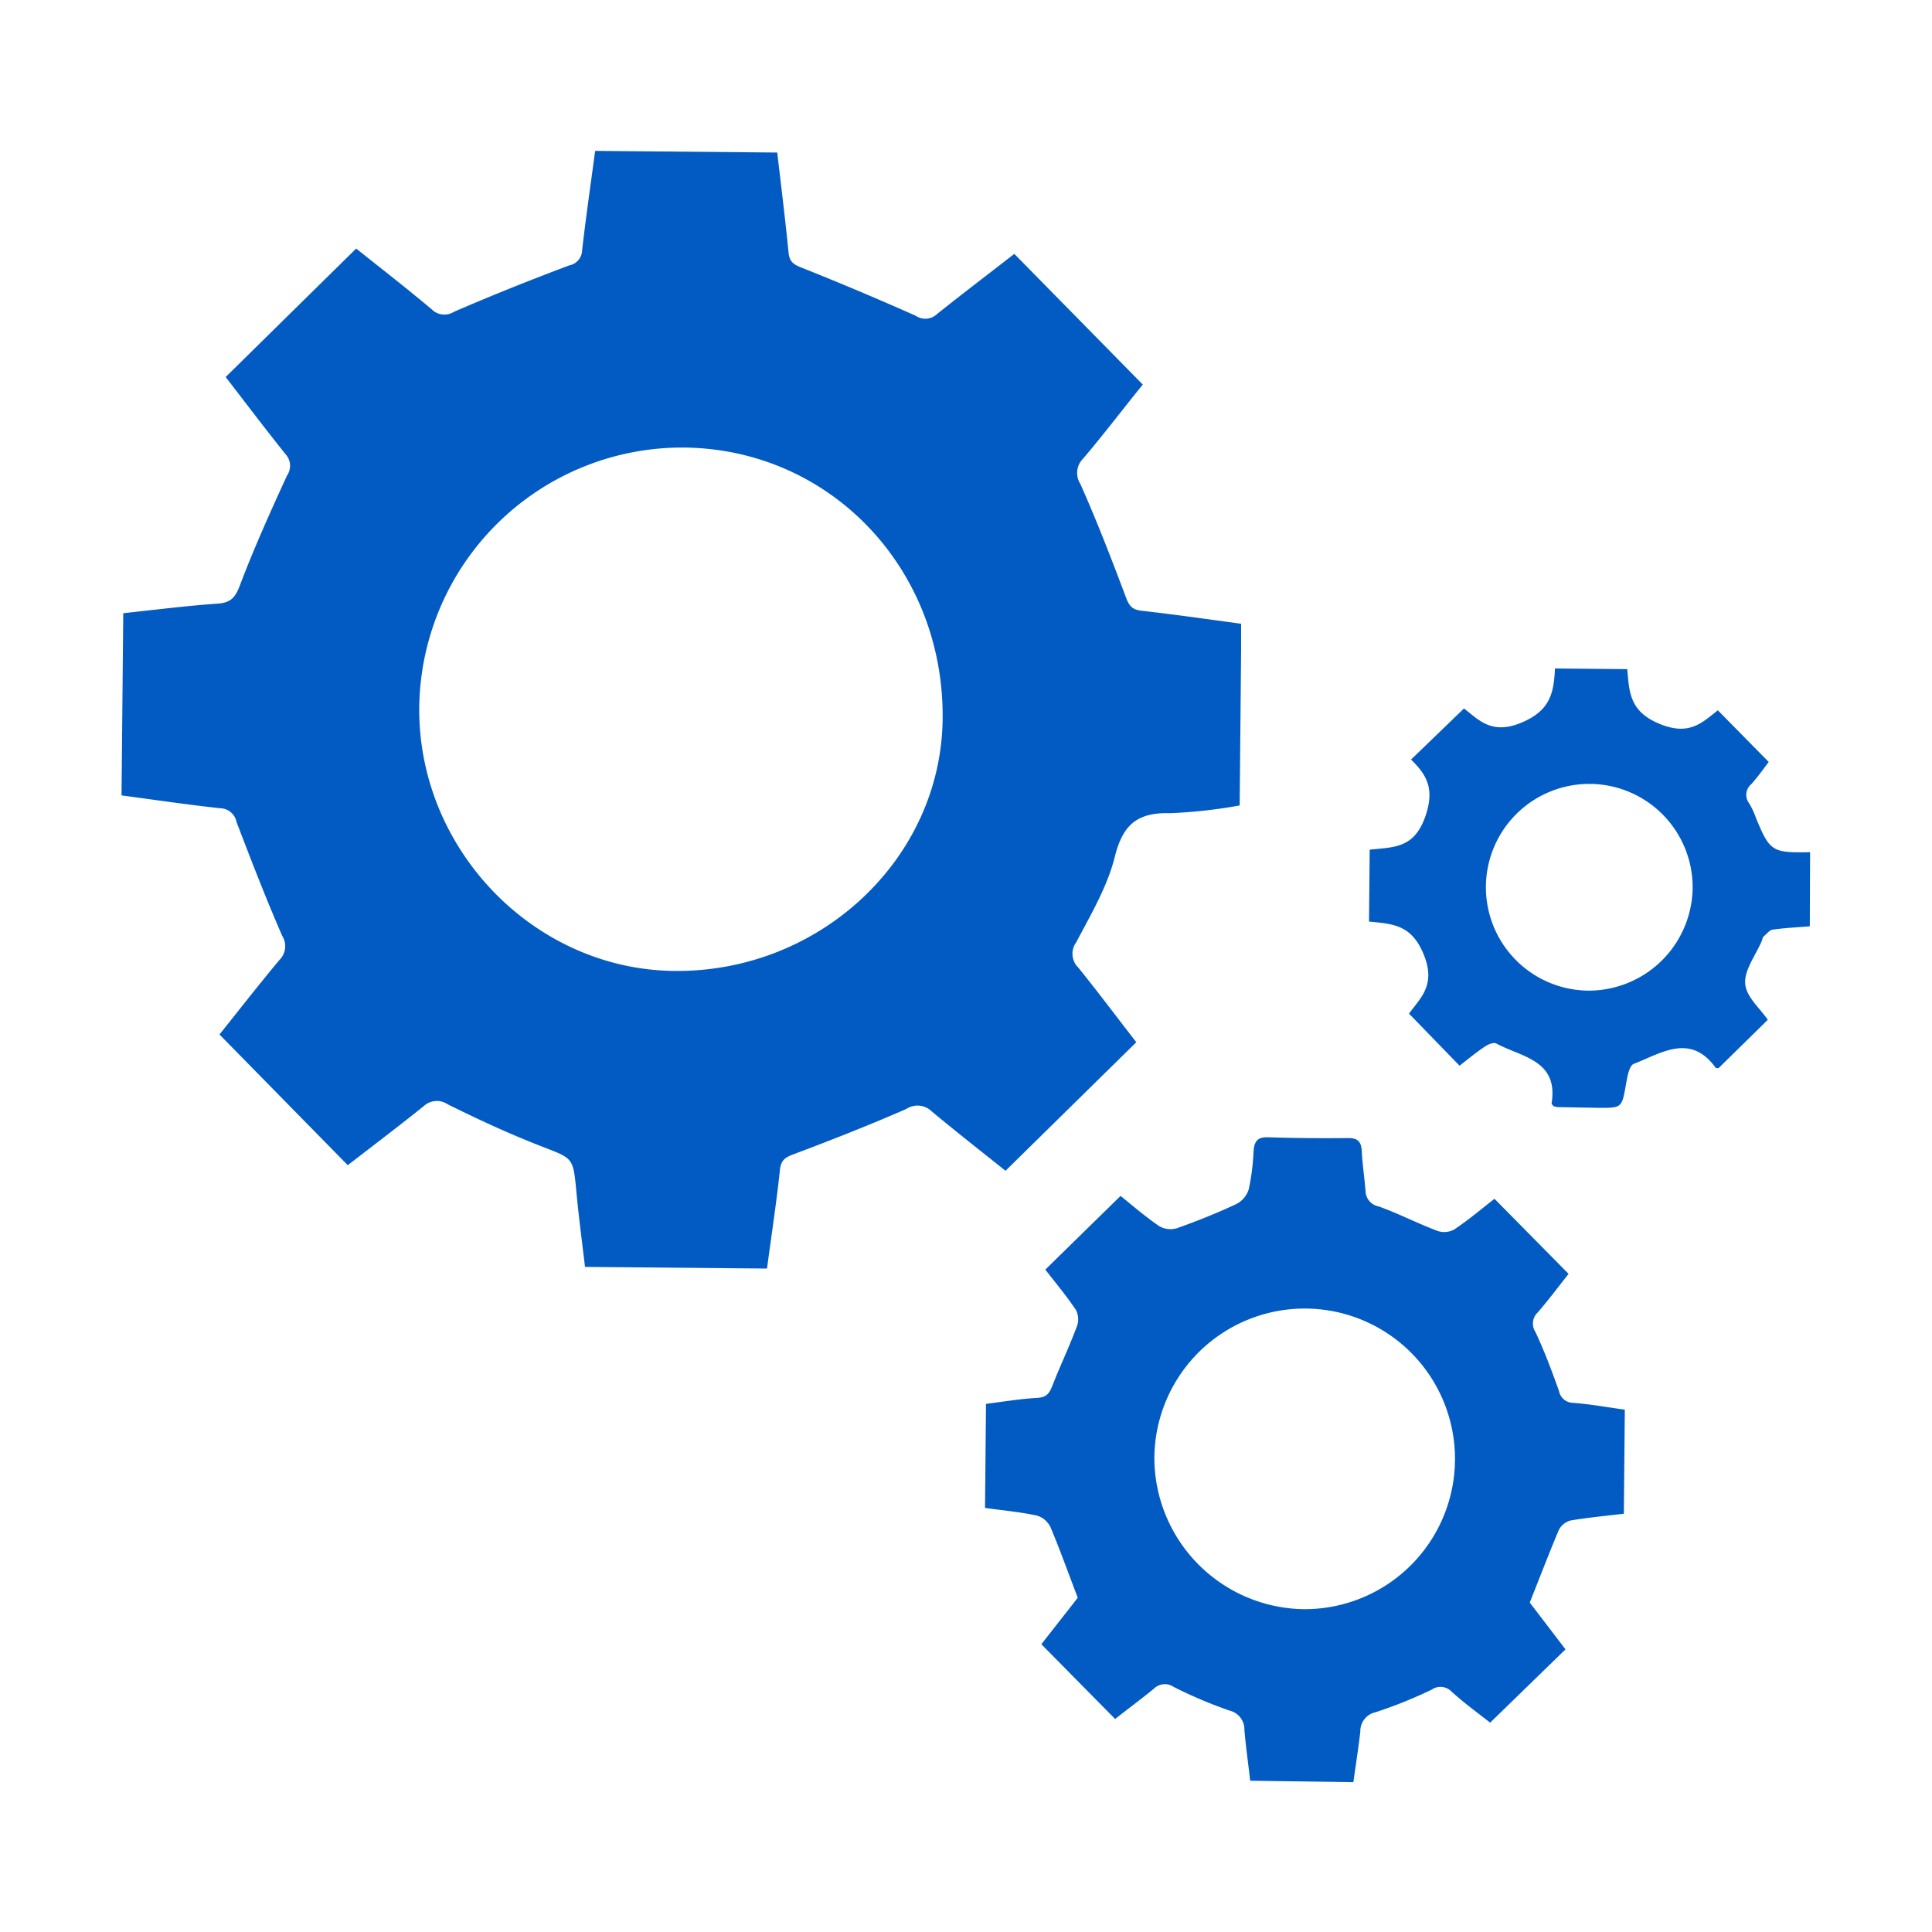 <svg id="Layer_1" data-name="Layer 1" xmlns="http://www.w3.org/2000/svg" viewBox="0 0 200 200"><defs><style>.cls-1{fill:#025bc2;}</style></defs><title>api_gears</title><path class="cls-1" d="M129.42,184.34c-.2-1.75-.45-3.5-.6-5.26a2,2,0,0,0-1.54-2,47.24,47.24,0,0,1-5.78-2.45,1.62,1.62,0,0,0-2.06.19c-1.36,1.12-2.79,2.16-4,3.13l-7.64-7.74,3.77-4.81c-1-2.61-1.85-5-2.83-7.32a2.28,2.28,0,0,0-1.41-1.19c-1.72-.37-3.49-.53-5.36-.79l.1-10.77c1.73-.22,3.51-.52,5.3-.62,1-.06,1.27-.49,1.59-1.31.78-2,1.74-4,2.52-6.1a2.1,2.1,0,0,0-.1-1.69c-1-1.5-2.19-2.91-3.17-4.18L116,123.8c1.12.9,2.5,2.1,4,3.13a2.34,2.34,0,0,0,1.85.21c2.08-.74,4.13-1.56,6.12-2.49a2.57,2.57,0,0,0,1.3-1.54,23.33,23.33,0,0,0,.5-3.94c.07-1,.39-1.48,1.51-1.44,2.76.09,5.53.11,8.3.08,1,0,1.34.41,1.39,1.36.07,1.38.28,2.75.39,4.13a1.65,1.65,0,0,0,1.34,1.58c2.07.74,4,1.75,6.1,2.54a2.18,2.18,0,0,0,1.72-.13c1.5-1,2.9-2.19,4.19-3.19l7.67,7.77c-.94,1.18-2,2.61-3.2,4a1.57,1.57,0,0,0-.24,2c.94,2,1.71,4.06,2.45,6.14a1.49,1.49,0,0,0,1.47,1.21c1.75.14,3.5.45,5.34.71l-.1,10.77c-1.83.22-3.69.39-5.51.7a1.92,1.92,0,0,0-1.23,1c-1,2.38-1.93,4.8-3,7.5l3.7,4.84-7.8,7.59c-1.2-.95-2.66-2-4-3.22a1.59,1.59,0,0,0-2.05-.2,46.22,46.22,0,0,1-5.82,2.34,2,2,0,0,0-1.57,2c-.2,1.75-.48,3.5-.72,5.24Zm5.49-17.76A15.56,15.56,0,1,0,119.5,151,15.69,15.69,0,0,0,134.91,166.58Z"/><path class="cls-1" d="M187.35,95.89c-1.27.11-2.54.16-3.79.34-.35,0-.66.45-1,.72-.1.1-.11.3-.18.45-.62,1.47-1.81,3-1.72,4.4s1.52,2.55,2.34,3.77l-5.09,5c-.08,0-.23,0-.28,0-2.63-3.68-5.65-1.54-8.5-.44-.48.18-.68,1.37-.81,2.14-.44,2.42-.4,2.43-2.91,2.41l-4.14-.07a1.72,1.72,0,0,1-.46-.11c-.08-.11-.2-.21-.19-.28.73-4.5-3.13-4.79-5.73-6.2-.26-.14-.83.08-1.14.3-1,.65-1.85,1.39-2.66,2l-5.23-5.39c1.15-1.6,2.81-2.93,1.54-6.08s-3.2-3.2-5.68-3.45l.07-7.44c2.4-.28,4.53-.07,5.72-3.33,1.08-3,.15-4.44-1.44-6l5.48-5.29c1.46,1.11,2.83,2.78,5.94,1.47,3-1.25,3.36-3.08,3.48-5.61l7.48.07c.22,2.33.2,4.34,3.29,5.64s4.42-.06,6.09-1.38l5.27,5.35c-.45.57-1.07,1.47-1.79,2.28a1.45,1.45,0,0,0-.24,2,7.9,7.9,0,0,1,.7,1.5c1.45,3.49,1.66,3.63,5.61,3.56ZM175.22,92a10.7,10.7,0,1,0-10.78,10.55A10.77,10.77,0,0,0,175.22,92Z"/><path class="cls-1" d="M128.48,64.57l0,2.51-.15,16.3a51.77,51.77,0,0,1-7.22.8c-3.34-.09-4.87,1.16-5.7,4.49-.77,3.11-2.49,6-4,8.88a2,2,0,0,0,.22,2.62c2.08,2.58,4.07,5.24,6,7.72L104.09,121.2c-2.42-1.94-5.06-4-7.64-6.15a2.09,2.09,0,0,0-2.61-.26C90,116.47,86.11,118,82.2,119.47c-.86.32-1.35.58-1.46,1.62-.36,3.4-.88,6.78-1.34,10.23l-18.84-.17c-.31-2.63-.66-5.24-.9-7.86-.33-3.48-.35-3.35-3.5-4.58-3.34-1.29-6.6-2.8-9.81-4.39a2,2,0,0,0-2.48.18c-2.62,2.11-5.31,4.14-7.87,6.12L22.72,107.09c2-2.5,4.07-5.16,6.22-7.73a2,2,0,0,0,.28-2.47C27.52,93,26,89.05,24.48,85.08a1.75,1.75,0,0,0-1.68-1.41c-3.39-.37-6.77-.87-10.22-1.33l.18-18.86c3.31-.36,6.58-.77,9.86-1,1.28-.11,1.74-.64,2.21-1.87,1.46-3.86,3.16-7.63,4.88-11.38a1.77,1.77,0,0,0-.14-2.2c-2.14-2.67-4.21-5.41-6.21-8l13.51-13.3c2.51,2,5.2,4.09,7.81,6.28a1.85,1.85,0,0,0,2.31.27c3.94-1.71,7.93-3.3,11.95-4.81a1.63,1.63,0,0,0,1.32-1.56c.39-3.4.88-6.79,1.35-10.29l18.85.17c.4,3.45.83,6.89,1.17,10.34.09.93.47,1.23,1.31,1.56q6,2.39,11.86,5A1.76,1.76,0,0,0,97,32.51c2.68-2.14,5.41-4.21,8-6.23L118.3,39.81c-2,2.46-4,5.11-6.19,7.68a2.09,2.09,0,0,0-.27,2.61c1.7,3.82,3.21,7.73,4.68,11.64.33.89.6,1.36,1.62,1.48C121.53,63.6,124.92,64.09,128.48,64.57ZM43.4,73.13c-.18,14.72,11.81,27.19,26.33,27.38,15.07.2,27.65-11.54,27.85-26,.21-15.58-11.57-28-26.72-28.18A27.23,27.23,0,0,0,43.4,73.13Z"/></svg>